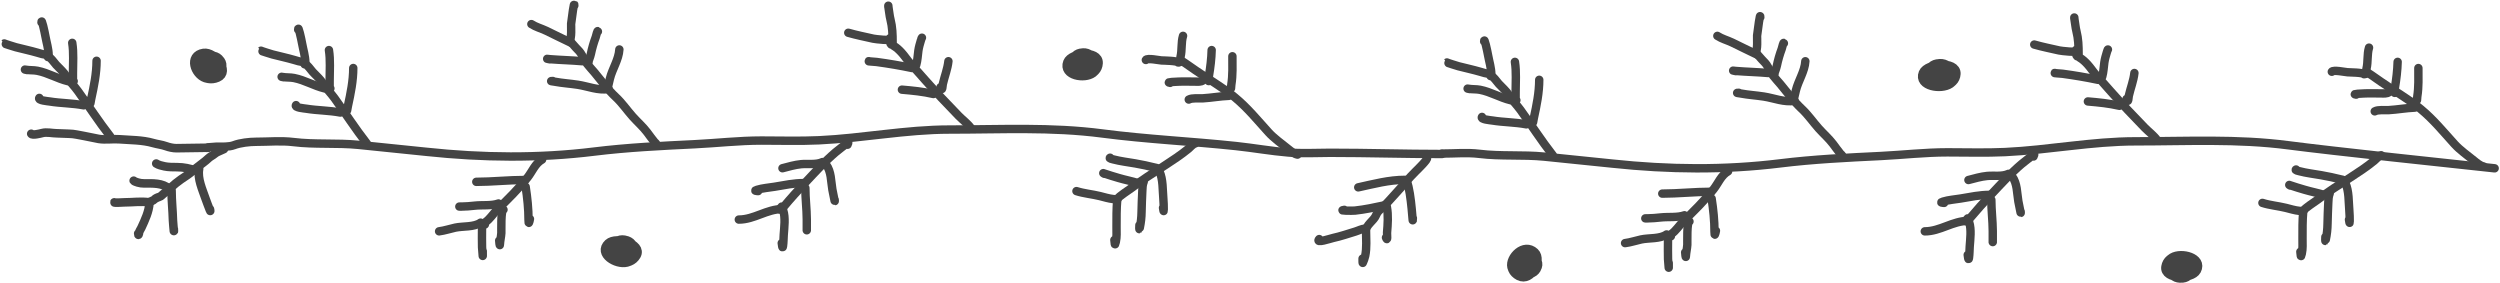 <?xml version="1.0" encoding="UTF-8"?> <svg xmlns="http://www.w3.org/2000/svg" width="1166" height="132" viewBox="0 0 1166 132" fill="none"> <path d="M96.657 68.91C91.851 68.91 87.119 69.121 82.297 69.121C80.726 69.121 78.897 68.71 77.409 68.174C75.499 67.486 73.372 67.28 71.41 66.712C66.433 65.271 60.842 65.353 55.705 64.958C52.518 64.713 49.204 65.308 46.045 64.794C43.775 64.425 41.554 63.799 39.298 63.438C36.912 63.056 34.582 62.385 32.153 62.385C30.283 62.385 28.412 62.175 26.563 62.175C24.38 62.175 21.782 61.468 19.617 62.07C18.948 62.255 14.999 63.253 14.565 62.385" stroke="#444444" stroke-width="4" stroke-linecap="round"></path> <path d="M1163.5 78.5C1142.69 76.282 1088.04 70.472 1067.29 67.757C1043.41 64.631 1020.08 65.919 996.05 65.919C975.618 65.919 955.523 69.976 935.142 70.926C926.21 71.342 917.185 71.053 908.243 71.053C897.788 71.053 887.553 72.256 877.13 72.764C861.626 73.519 845.714 74.286 830.331 76.186C804.243 79.409 778.224 79.091 752.126 76.313C741.523 75.185 730.864 74.093 720.243 73.049C710.223 72.064 699.944 72.982 689.973 71.75C684.324 71.052 678.246 71.623 672.529 71.623" stroke="#444444" stroke-width="3.927" stroke-linecap="round"></path> <path d="M1158.29 77.611C1156.77 77.371 1154.85 75.714 1153.79 74.854C1150.75 72.4 1147.33 70.003 1144.76 67.176C1139.65 61.552 1134.97 55.766 1128.95 50.812C1123.36 46.207 1116.84 42.544 1110.84 38.374C1108.69 36.878 1102.29 32.358 1104.24 34.046" stroke="#444444" stroke-width="3.927" stroke-linecap="round"></path> <path d="M1127.93 31.738C1127.93 36.122 1128.13 40.596 1127.43 44.946C1127.3 45.768 1127.27 47.907 1127.27 45.875" stroke="#444444" stroke-width="3.927" stroke-linecap="round"></path> <path d="M1118.26 28.855C1118.16 32.781 1117.65 36.957 1117 40.844C1116.75 42.292 1117.44 44.856 1116.25 42.126" stroke="#444444" stroke-width="3.927" stroke-linecap="round"></path> <path d="M1104.91 22.219C1103.96 25.314 1104.51 28.793 1103.74 31.98C1103.63 32.474 1103.24 35.726 1103.24 34.047" stroke="#444444" stroke-width="3.927" stroke-linecap="round"></path> <path d="M1102.58 34.622C1102.35 33.818 1095.72 33.743 1094.87 33.692C1093.87 33.633 1088.16 32.439 1087.56 33.468" stroke="#444444" stroke-width="3.927" stroke-linecap="round"></path> <path d="M1114.25 42.989C1113.26 43.761 1111.83 43.566 1110.58 43.566C1107.93 43.566 1105.24 43.447 1102.6 43.582C1101.85 43.62 1096.48 43.794 1098.91 44.143" stroke="#444444" stroke-width="3.927" stroke-linecap="round"></path> <path d="M1126.26 50.202C1122.21 50.362 1118.18 51.118 1114.12 51.356C1112.37 51.459 1109.09 51.064 1107.58 51.933" stroke="#444444" stroke-width="3.927" stroke-linecap="round"></path> <path d="M1110.58 72.418C1109.57 72.594 1108.11 74.317 1107.39 74.903C1103.94 77.739 1099.99 80.332 1096.18 82.804C1090.98 86.18 1085.79 89.407 1080.93 93.159C1079.88 93.969 1074.55 97.372 1074.55 98.095" stroke="#444444" stroke-width="3.927" stroke-linecap="round"></path> <path d="M1074.22 98.672C1073.84 102.892 1073.89 107.09 1073.89 111.334C1073.89 113.67 1074.06 116.047 1073.55 118.354C1073.02 120.811 1073.08 118.683 1072.89 117.424" stroke="#444444" stroke-width="3.927" stroke-linecap="round"></path> <path d="M1086.56 90.305C1086.01 91.572 1085.97 93.195 1085.91 94.536C1085.78 97.814 1085.61 101.098 1085.56 104.378C1085.53 106.869 1085.26 109.269 1084.75 111.718C1084.37 113.553 1084.56 111.041 1084.56 110.5" stroke="#444444" stroke-width="3.927" stroke-linecap="round"></path> <path d="M1093.9 85.399C1095.63 89.142 1095.37 94.184 1095.72 98.125C1095.87 99.826 1095.9 101.517 1095.9 103.222C1095.9 104.994 1095.69 103.038 1095.57 102.421" stroke="#444444" stroke-width="3.927" stroke-linecap="round"></path> <path d="M1092.9 84.824C1093.84 83.903 1092.78 83.909 1091.82 83.67C1088.78 82.906 1085.74 82.261 1082.63 81.715C1079.27 81.125 1075.71 80.722 1072.44 79.856C1072.08 79.761 1070.15 79.368 1070.88 79.054" stroke="#444444" stroke-width="3.927" stroke-linecap="round"></path> <path d="M1083.89 90.883C1080.91 89.963 1077.87 89.399 1074.89 88.511C1072.62 87.837 1070.33 87.165 1068.1 86.395C1067.34 86.13 1067.66 86.195 1068.21 86.556" stroke="#444444" stroke-width="3.927" stroke-linecap="round"></path> <path d="M1073.22 98.385C1073.47 98.385 1072.71 98.378 1072.46 98.353C1070.31 98.134 1068.17 97.45 1066.1 96.942C1062.55 96.069 1058.62 95.742 1055.2 94.634" stroke="#444444" stroke-width="3.927" stroke-linecap="round"></path> <path d="M1006.16 65.493C1004.78 63.373 1002.09 61.406 1000.27 59.531C994.922 54.035 989.559 48.396 984.51 42.701C982.281 40.186 980.093 37.678 977.801 35.2C976.27 33.545 975.15 31.678 973.63 30.023C972.486 28.777 971.382 27.722 969.868 26.833C969.42 26.571 967.756 25.062 968.793 26.256" stroke="#444444" stroke-width="3.927" stroke-linecap="round"></path> <path d="M969.46 25.102C969.46 21.547 969.357 18.099 968.459 14.604C967.981 12.742 967.886 10.883 967.532 9.01C967.424 8.434 967.458 7.616 967.458 8.658" stroke="#444444" stroke-width="3.927" stroke-linecap="round"></path> <path d="M968.125 23.373C969.692 24.819 961.163 23.704 960.414 23.533C956.58 22.661 952.522 21.857 948.774 20.777" stroke="#444444" stroke-width="3.927" stroke-linecap="round"></path> <path d="M983.136 23.083C983.095 22.907 982.645 24.334 982.617 24.43C982.155 25.99 981.694 27.506 981.468 29.11C981.157 31.316 981.091 33.618 980.467 35.778" stroke="#444444" stroke-width="3.927" stroke-linecap="round"></path> <path d="M995.479 34.046C995.107 37.587 993.674 41.166 992.885 44.656C992.636 45.753 992.786 48.415 991.81 46.163" stroke="#444444" stroke-width="3.927" stroke-linecap="round"></path> <path d="M978.468 37.219C973.029 36.078 967.5 35.147 961.972 34.398C961.672 34.358 957.027 34.046 958.45 34.046" stroke="#444444" stroke-width="3.927" stroke-linecap="round"></path> <path d="M988.477 49.338C983.611 48.209 978.782 47.749 973.797 47.318" stroke="#444444" stroke-width="3.927" stroke-linecap="round"></path> <path d="M948.438 72.996C948.577 72.74 949.12 71.585 948.364 72.195C946.549 73.66 944.608 75.013 942.841 76.522C937.787 80.838 933.31 85.768 928.828 90.531C925.353 94.224 921.892 98.049 918.671 101.911C917.354 103.49 915.905 103.835 917.744 101.847" stroke="#444444" stroke-width="3.927" stroke-linecap="round"></path> <path d="M918.413 103.577C919.545 107.003 918.907 111.56 918.673 115.053C918.558 116.764 918.578 118.548 918.339 120.247C918.083 122.069 917.779 119.271 917.746 118.868" stroke="#444444" stroke-width="3.927" stroke-linecap="round"></path> <path d="M918.077 103C910.695 103 904.94 107.905 897.726 107.905" stroke="#444444" stroke-width="3.927" stroke-linecap="round"></path> <path d="M928.756 93.189C928.756 98.048 929.396 102.883 929.423 107.742C929.433 109.463 929.423 111.183 929.423 112.903C929.423 113.855 929.423 112.087 929.423 111.942" stroke="#444444" stroke-width="3.927" stroke-linecap="round"></path> <path d="M928.086 90.882C923.307 90.882 919.055 91.828 914.389 92.597C911.656 93.047 908.855 93.224 906.215 94.023C904.602 94.511 905.778 94.529 906.734 94.632" stroke="#444444" stroke-width="3.927" stroke-linecap="round"></path> <path d="M938.431 82.227C940.903 85.515 940.699 90.16 941.359 93.927C941.664 95.662 942.064 97.376 942.397 99.104C942.519 99.732 942.435 98.785 942.435 98.671" stroke="#444444" stroke-width="3.927" stroke-linecap="round"></path> <path d="M936.761 81.073C933.759 82.497 930.052 81.757 926.789 82.067C923.889 82.342 920.878 83.232 918.077 83.958" stroke="#444444" stroke-width="3.927" stroke-linecap="round"></path> <path d="M859.358 72.994C859.283 72.342 858.732 72.11 858.32 71.616C857.125 70.18 856.07 68.639 854.947 67.16C852.951 64.532 850.409 62.33 848.2 59.851C845.523 56.846 843.333 53.574 840.341 50.779C836.632 47.315 833.594 43.149 830.407 39.303C829.312 37.982 828.043 36.678 827.015 35.344C825.391 33.239 824.688 30.667 822.733 28.789C822.044 28.127 821.432 27.386 820.806 26.689C820.524 26.377 819.098 24.814 819.323 24.814" stroke="#444444" stroke-width="3.927" stroke-linecap="round"></path> <path d="M818.656 24.238C819.938 24.1 819.433 17.25 819.508 16.625C819.854 13.761 820.991 5.202 820.991 8.082" stroke="#444444" stroke-width="3.927" stroke-linecap="round"></path> <path d="M819.324 25.391C815.462 23.633 811.748 21.649 807.907 19.845C805.464 18.698 803.111 18.122 800.975 16.736" stroke="#444444" stroke-width="3.927" stroke-linecap="round"></path> <path d="M832.001 20.198C831.791 19.292 831.307 21.947 830.982 22.827C830.029 25.401 829.292 27.952 828.739 30.616C828.422 32.141 827.73 33.507 827.349 34.992C827.336 35.041 827.503 34.544 827.664 34.335" stroke="#444444" stroke-width="3.927" stroke-linecap="round"></path> <path d="M842.01 28.566C841.736 33.297 838.718 37.599 837.598 42.19C837.278 43.504 836.949 44.812 836.672 46.133C836.48 47.045 836.27 47.381 836.672 46.165" stroke="#444444" stroke-width="3.927" stroke-linecap="round"></path> <path d="M837.007 47.028C832.083 47.802 827.442 45.765 822.624 45.025C819.043 44.474 815.414 44.271 811.855 43.598C810.983 43.433 809.114 43.278 810.984 43.278" stroke="#444444" stroke-width="3.927" stroke-linecap="round"></path> <path d="M824.664 34.047C819.74 33.614 814.798 33.513 809.873 33.118C807.972 32.965 807.779 32.777 809.651 33.182" stroke="#444444" stroke-width="3.927" stroke-linecap="round"></path> <path d="M805.98 79.92C802.738 81.722 801.366 85.529 799.215 88.238C795 93.547 790.036 98.409 785.11 103.224C783.146 105.145 781.804 107.523 779.475 109.171C778.607 109.785 777.11 110.841 779.29 110.213" stroke="#444444" stroke-width="3.927" stroke-linecap="round"></path> <path d="M777.955 112.233C777.955 115.11 777.879 117.995 777.974 120.872C778.018 122.207 778.253 123.529 778.289 124.863C778.305 125.469 778.289 122.91 778.289 122.619" stroke="#444444" stroke-width="3.927" stroke-linecap="round"></path> <path d="M777.289 109.345C774.286 111.509 769.074 110.901 765.464 111.669C762.961 112.202 760.485 113.07 757.938 113.384" stroke="#444444" stroke-width="3.927" stroke-linecap="round"></path> <path d="M787.965 103.289C786.645 103.36 787.038 112.932 786.964 114.156C786.854 115.967 786.39 117.734 786.297 119.541C786.235 120.737 785.963 118.041 785.963 117.714" stroke="#444444" stroke-width="3.927" stroke-linecap="round"></path> <path d="M785.63 100.402C782.379 101.585 778.087 101.024 774.602 101.412C772.534 101.641 770.478 101.824 768.392 101.844C767.206 101.856 766.913 101.844 768.281 101.844" stroke="#444444" stroke-width="3.927" stroke-linecap="round"></path> <path d="M798.305 92.612C799.094 97.729 799.639 102.957 799.639 108.127C799.639 110.571 800.026 109.193 800.307 107.615" stroke="#444444" stroke-width="3.927" stroke-linecap="round"></path> <path d="M797.972 89.44C790.436 89.44 782.548 90.305 775.285 90.305" stroke="#444444" stroke-width="3.927" stroke-linecap="round"></path> <path d="M724.239 72.417C718.888 65.564 714.269 58.36 709.207 51.356C707.483 48.97 705.35 46.899 703.814 44.432C702.661 42.581 700.606 40.755 699.05 39.11C698.586 38.62 695.924 34.873 695.213 35.488" stroke="#444444" stroke-width="3.927" stroke-linecap="round"></path> <path d="M695.547 34.622C695.547 31.749 694.546 28.658 694.046 25.823C693.657 23.621 692.211 17.104 692.211 19.332" stroke="#444444" stroke-width="3.927" stroke-linecap="round"></path> <path d="M694.546 34.336C692.998 34.336 691.849 33.894 690.394 33.471C687.067 32.502 683.637 31.779 680.274 30.906C679.611 30.734 674.787 29.208 674.862 29.143" stroke="#444444" stroke-width="3.927" stroke-linecap="round"></path> <path d="M706.555 28.855C707.29 33.54 706.889 38.434 706.889 43.152C706.889 44.108 706.889 45.064 706.889 46.021C706.889 46.515 706.635 47.504 707.223 46.742" stroke="#444444" stroke-width="3.927" stroke-linecap="round"></path> <path d="M717.898 37.222C717.898 43.157 716.689 49.077 715.415 54.901C715.085 56.41 714.896 58.842 714.896 55.397" stroke="#444444" stroke-width="3.927" stroke-linecap="round"></path> <path d="M704.555 46.74C699.605 45.551 695.362 42.884 690.301 41.883C688.527 41.533 686.724 41.72 684.963 41.403C683.767 41.187 685.152 41.491 685.538 41.547" stroke="#444444" stroke-width="3.927" stroke-linecap="round"></path> <path d="M711.896 57.993C706.592 56.974 701.278 57.064 695.992 56.198C695.22 56.072 690.311 55.697 691.21 54.531" stroke="#444444" stroke-width="3.927" stroke-linecap="round"></path> <path d="M672.541 71.83C655.149 71.83 637.763 71.259 620.355 71.259C613.941 71.259 607.325 71.667 600.932 71.132C592.746 70.447 584.651 68.992 576.489 68.122C555.683 65.904 534.897 64.974 514.152 62.259C490.268 59.133 466.943 60.421 442.91 60.421C422.478 60.421 402.383 64.478 382.002 65.428C373.07 65.844 364.045 65.555 355.103 65.555C344.648 65.555 334.412 66.758 323.99 67.266C308.486 68.022 292.574 68.788 277.191 70.689C251.103 73.912 225.084 73.593 198.986 70.816C188.383 69.687 177.724 68.595 167.103 67.551C157.083 66.567 146.804 67.484 136.832 66.252C131.184 65.554 125.105 66.125 119.388 66.125C116.315 66.125 111.929 66.633 109.127 67.71C106.835 68.591 103.41 68.407 100.882 68.407C99.775 68.407 93.328 68.978 97.254 68.978" stroke="#444444" stroke-width="3.927" stroke-linecap="round"></path> <path d="M605.151 72.113C603.627 71.873 601.711 70.216 600.647 69.356C597.615 66.903 594.189 64.505 591.621 61.678C586.511 56.054 581.826 50.268 575.81 45.314C570.219 40.709 563.697 37.046 557.702 32.876C555.551 31.38 549.151 26.86 551.103 28.548" stroke="#444444" stroke-width="3.927" stroke-linecap="round"></path> <path d="M574.794 26.241C574.794 30.624 574.992 35.098 574.294 39.448C574.162 40.27 574.127 42.409 574.127 40.377" stroke="#444444" stroke-width="3.927" stroke-linecap="round"></path> <path d="M565.117 23.357C565.025 27.283 564.511 31.459 563.857 35.346C563.613 36.794 564.299 39.358 563.115 36.628" stroke="#444444" stroke-width="3.927" stroke-linecap="round"></path> <path d="M551.772 16.721C550.818 19.816 551.372 23.295 550.605 26.482C550.486 26.976 550.104 30.228 550.104 28.549" stroke="#444444" stroke-width="3.927" stroke-linecap="round"></path> <path d="M549.438 29.124C549.206 28.32 542.584 28.245 541.728 28.195C540.727 28.136 535.02 26.942 534.425 27.97" stroke="#444444" stroke-width="3.927" stroke-linecap="round"></path> <path d="M561.114 37.491C560.122 38.264 558.688 38.068 557.444 38.068C554.792 38.068 552.104 37.95 549.456 38.084C548.708 38.122 543.343 38.296 545.767 38.645" stroke="#444444" stroke-width="3.927" stroke-linecap="round"></path> <path d="M573.123 44.704C569.067 44.864 565.039 45.62 560.983 45.858C559.227 45.961 555.948 45.566 554.44 46.435" stroke="#444444" stroke-width="3.927" stroke-linecap="round"></path> <path d="M557.441 66.92C556.426 67.096 554.967 68.819 554.253 69.405C550.796 72.241 546.851 74.835 543.04 77.307C537.835 80.682 532.651 83.91 527.785 87.661C526.735 88.471 521.409 91.875 521.409 92.597" stroke="#444444" stroke-width="3.927" stroke-linecap="round"></path> <path d="M521.079 93.174C520.704 97.394 520.745 101.592 520.745 105.836C520.745 108.172 520.915 110.549 520.412 112.856C519.876 115.313 519.939 113.185 519.745 111.927" stroke="#444444" stroke-width="3.927" stroke-linecap="round"></path> <path d="M533.423 84.807C532.865 86.074 532.829 87.697 532.774 89.038C532.641 92.316 532.466 95.6 532.422 98.879C532.389 101.371 532.115 103.771 531.606 106.22C531.226 108.055 531.421 105.543 531.421 105.002" stroke="#444444" stroke-width="3.927" stroke-linecap="round"></path> <path d="M540.763 79.901C542.494 83.644 542.229 88.686 542.579 92.628C542.731 94.329 542.765 96.02 542.765 97.725C542.765 99.497 542.55 97.541 542.431 96.923" stroke="#444444" stroke-width="3.927" stroke-linecap="round"></path> <path d="M539.76 79.326C540.7 78.405 539.635 78.411 538.685 78.172C535.64 77.408 532.604 76.763 529.492 76.217C526.131 75.627 522.573 75.224 519.298 74.358C518.941 74.263 517.014 73.871 517.741 73.556" stroke="#444444" stroke-width="3.927" stroke-linecap="round"></path> <path d="M530.755 85.386C527.774 84.465 524.733 83.901 521.747 83.014C519.479 82.34 517.19 81.668 514.963 80.898C514.196 80.633 514.519 80.698 515.074 81.058" stroke="#444444" stroke-width="3.927" stroke-linecap="round"></path> <path d="M520.078 92.887C520.332 92.887 519.57 92.88 519.318 92.855C517.174 92.636 515.027 91.952 512.96 91.444C509.406 90.57 505.479 90.244 502.062 89.136" stroke="#444444" stroke-width="3.927" stroke-linecap="round"></path> <path d="M453.02 59.995C451.641 57.876 448.948 55.908 447.125 54.032C441.782 48.537 436.419 42.898 431.371 37.203C429.141 34.688 426.953 32.18 424.661 29.702C423.13 28.047 422.011 26.18 420.491 24.525C419.347 23.279 418.242 22.224 416.728 21.335C416.28 21.073 414.617 19.564 415.653 20.758" stroke="#444444" stroke-width="3.927" stroke-linecap="round"></path> <path d="M416.319 19.605C416.319 16.049 416.216 12.601 415.318 9.106C414.84 7.244 414.745 5.385 414.392 3.512C414.283 2.936 414.318 2.118 414.318 3.16" stroke="#444444" stroke-width="3.927" stroke-linecap="round"></path> <path d="M414.985 17.875C416.552 19.32 408.023 18.206 407.274 18.035C403.441 17.163 399.382 16.358 395.634 15.278" stroke="#444444" stroke-width="3.927" stroke-linecap="round"></path> <path d="M429.996 17.585C429.955 17.41 429.505 18.836 429.477 18.932C429.016 20.492 428.554 22.008 428.328 23.612C428.017 25.818 427.951 28.12 427.327 30.279" stroke="#444444" stroke-width="3.927" stroke-linecap="round"></path> <path d="M442.339 28.548C441.967 32.09 440.534 35.668 439.744 39.158C439.496 40.255 439.646 42.917 438.669 40.665" stroke="#444444" stroke-width="3.927" stroke-linecap="round"></path> <path d="M425.327 31.721C419.889 30.58 414.36 29.649 408.831 28.901C408.532 28.86 403.886 28.548 405.309 28.548" stroke="#444444" stroke-width="3.927" stroke-linecap="round"></path> <path d="M435.336 43.84C430.47 42.711 425.641 42.251 420.656 41.82" stroke="#444444" stroke-width="3.927" stroke-linecap="round"></path> <path d="M395.299 67.498C395.438 67.243 395.98 66.087 395.224 66.697C393.409 68.162 391.469 69.515 389.701 71.025C384.647 75.341 380.171 80.27 375.688 85.033C372.213 88.727 368.752 92.551 365.531 96.413C364.214 97.992 362.765 98.337 364.605 96.349" stroke="#444444" stroke-width="3.927" stroke-linecap="round"></path> <path d="M365.273 98.08C366.404 101.505 365.766 106.062 365.532 109.556C365.417 111.266 365.437 113.051 365.198 114.749C364.942 116.571 364.639 113.773 364.605 113.37" stroke="#444444" stroke-width="3.927" stroke-linecap="round"></path> <path d="M364.938 97.503C357.555 97.503 351.8 102.407 344.586 102.407" stroke="#444444" stroke-width="3.927" stroke-linecap="round"></path> <path d="M375.616 87.691C375.616 92.55 376.255 97.385 376.283 102.244C376.293 103.965 376.283 105.685 376.283 107.405C376.283 108.357 376.283 106.589 376.283 106.444" stroke="#444444" stroke-width="3.927" stroke-linecap="round"></path> <path d="M374.946 85.383C370.168 85.383 365.916 86.33 361.249 87.099C358.516 87.549 355.716 87.726 353.075 88.525C351.462 89.013 352.638 89.031 353.594 89.134" stroke="#444444" stroke-width="3.927" stroke-linecap="round"></path> <path d="M385.291 76.729C387.763 80.017 387.559 84.662 388.22 88.429C388.524 90.163 388.925 91.878 389.258 93.606C389.379 94.234 389.295 93.287 389.295 93.174" stroke="#444444" stroke-width="3.927" stroke-linecap="round"></path> <path d="M383.621 75.575C380.619 76.998 376.913 76.259 373.649 76.569C370.75 76.844 367.738 77.734 364.938 78.46" stroke="#444444" stroke-width="3.927" stroke-linecap="round"></path> <path d="M306.219 67.497C306.143 66.845 305.592 66.613 305.181 66.118C303.986 64.683 302.931 63.141 301.807 61.663C299.811 59.035 297.269 56.833 295.061 54.354C292.383 51.349 290.194 48.076 287.202 45.282C283.493 41.818 280.454 37.651 277.267 33.806C276.172 32.484 274.903 31.18 273.875 29.847C272.252 27.741 271.548 25.169 269.594 23.291C268.904 22.629 268.292 21.888 267.666 21.192C267.385 20.879 265.958 19.316 266.183 19.316" stroke="#444444" stroke-width="3.927" stroke-linecap="round"></path> <path d="M265.516 18.74C266.798 18.602 266.293 11.752 266.369 11.127C266.715 8.263 267.852 -0.296 267.852 2.584" stroke="#444444" stroke-width="3.927" stroke-linecap="round"></path> <path d="M266.184 19.893C262.321 18.135 258.608 16.151 254.766 14.347C252.323 13.2 249.971 12.624 247.834 11.238" stroke="#444444" stroke-width="3.927" stroke-linecap="round"></path> <path d="M278.86 14.701C278.651 13.794 278.167 16.449 277.841 17.329C276.888 19.904 276.151 22.455 275.598 25.119C275.282 26.644 274.59 28.009 274.208 29.494C274.195 29.544 274.362 29.047 274.523 28.837" stroke="#444444" stroke-width="3.927" stroke-linecap="round"></path> <path d="M288.869 23.069C288.596 27.799 285.578 32.102 284.458 36.693C284.137 38.006 283.809 39.315 283.531 40.635C283.339 41.548 283.129 41.883 283.531 40.667" stroke="#444444" stroke-width="3.927" stroke-linecap="round"></path> <path d="M283.867 41.53C278.943 42.305 274.303 40.268 269.484 39.527C265.903 38.976 262.274 38.773 258.715 38.1C257.843 37.935 255.974 37.78 257.844 37.78" stroke="#444444" stroke-width="3.927" stroke-linecap="round"></path> <path d="M271.524 28.549C266.6 28.116 261.658 28.015 256.733 27.62C254.832 27.467 254.639 27.279 256.511 27.684" stroke="#444444" stroke-width="3.927" stroke-linecap="round"></path> <path d="M252.841 74.422C249.598 76.224 248.227 80.031 246.076 82.74C241.86 88.049 236.896 92.912 231.97 97.726C230.006 99.647 228.665 102.025 226.336 103.673C225.468 104.287 223.97 105.343 226.15 104.715" stroke="#444444" stroke-width="3.927" stroke-linecap="round"></path> <path d="M224.814 106.735C224.814 109.612 224.738 112.497 224.833 115.374C224.877 116.709 225.112 118.031 225.148 119.365C225.164 119.971 225.148 117.412 225.148 117.121" stroke="#444444" stroke-width="3.927" stroke-linecap="round"></path> <path d="M224.148 103.847C221.146 106.011 215.934 105.403 212.323 106.171C209.821 106.704 207.345 107.572 204.798 107.886" stroke="#444444" stroke-width="3.927" stroke-linecap="round"></path> <path d="M234.824 97.791C233.504 97.862 233.898 107.434 233.823 108.658C233.713 110.469 233.249 112.236 233.156 114.043C233.095 115.239 232.822 112.543 232.822 112.216" stroke="#444444" stroke-width="3.927" stroke-linecap="round"></path> <path d="M232.489 94.904C229.239 96.088 224.946 95.526 221.461 95.914C219.394 96.144 217.337 96.326 215.252 96.347C214.066 96.358 213.772 96.347 215.14 96.347" stroke="#444444" stroke-width="3.927" stroke-linecap="round"></path> <path d="M245.166 87.114C245.955 92.231 246.501 97.459 246.501 102.629C246.501 105.073 246.887 103.695 247.168 102.117" stroke="#444444" stroke-width="3.927" stroke-linecap="round"></path> <path d="M244.833 83.942C237.298 83.942 229.409 84.807 222.146 84.807" stroke="#444444" stroke-width="3.927" stroke-linecap="round"></path> <path d="M171.1 66.919C165.748 60.066 161.13 52.862 156.068 45.858C154.344 43.473 152.21 41.401 150.674 38.934C149.522 37.084 147.466 35.257 145.91 33.613C145.446 33.122 142.784 29.376 142.074 29.99" stroke="#444444" stroke-width="3.927" stroke-linecap="round"></path> <path d="M51.378 63.542C46.026 56.69 41.408 49.486 36.346 42.482C34.622 40.096 32.489 38.025 30.952 35.557C29.8 33.707 27.745 31.881 26.189 30.236C25.724 29.745 23.063 25.999 22.352 26.614" stroke="#444444" stroke-width="3.927" stroke-linecap="round"></path> <path d="M142.406 29.125C142.406 26.251 141.405 23.16 140.905 20.325C140.516 18.123 139.07 11.606 139.07 13.834" stroke="#444444" stroke-width="3.927" stroke-linecap="round"></path> <path d="M22.685 25.748C22.685 22.875 21.683 19.784 21.183 16.949C20.795 14.747 19.348 8.23 19.348 10.457" stroke="#444444" stroke-width="3.927" stroke-linecap="round"></path> <path d="M141.407 28.838C139.859 28.838 138.71 28.396 137.255 27.973C133.928 27.005 130.498 26.281 127.135 25.408C126.473 25.236 121.648 23.71 121.723 23.645" stroke="#444444" stroke-width="3.927" stroke-linecap="round"></path> <path d="M21.686 25.462C20.137 25.462 18.989 25.02 17.534 24.596C14.206 23.628 10.776 22.904 7.414 22.032C6.751 21.86 1.926 20.334 2.001 20.269" stroke="#444444" stroke-width="3.927" stroke-linecap="round"></path> <path d="M153.416 23.357C154.15 28.042 153.749 32.936 153.749 37.654C153.749 38.61 153.749 39.567 153.749 40.523C153.749 41.017 153.495 42.007 154.083 41.244" stroke="#444444" stroke-width="3.927" stroke-linecap="round"></path> <path d="M33.694 19.98C34.429 24.665 34.028 29.56 34.028 34.278C34.028 35.234 34.028 36.19 34.028 37.147C34.028 37.641 33.774 38.63 34.361 37.868" stroke="#444444" stroke-width="3.927" stroke-linecap="round"></path> <path d="M164.759 31.723C164.759 37.658 163.549 43.579 162.275 49.402C161.945 50.911 161.756 53.344 161.756 49.899" stroke="#444444" stroke-width="3.927" stroke-linecap="round"></path> <path d="M45.037 28.347C45.037 34.282 43.827 40.203 42.553 46.026C42.223 47.535 42.034 49.967 42.034 46.523" stroke="#444444" stroke-width="3.927" stroke-linecap="round"></path> <path d="M151.415 41.242C146.465 40.053 142.223 37.386 137.162 36.386C135.387 36.035 133.584 36.222 131.824 35.905C130.627 35.689 132.013 35.993 132.398 36.049" stroke="#444444" stroke-width="3.927" stroke-linecap="round"></path> <path d="M31.693 37.865C26.744 36.677 22.501 34.009 17.44 33.009C15.665 32.658 13.862 32.845 12.102 32.528C10.905 32.313 12.291 32.617 12.676 32.672" stroke="#444444" stroke-width="3.927" stroke-linecap="round"></path> <path d="M158.756 52.495C153.452 51.476 148.138 51.566 142.853 50.7C142.081 50.574 137.172 50.2 138.071 49.033" stroke="#444444" stroke-width="3.927" stroke-linecap="round"></path> <path d="M39.034 49.119C33.73 48.1 28.416 48.19 23.131 47.324C22.359 47.197 17.45 46.823 18.349 45.657" stroke="#444444" stroke-width="3.927" stroke-linecap="round"></path> <path d="M665.431 73.74C666.532 73.86 660.717 79.497 660.264 79.938C657.037 83.077 654.444 86.458 651.412 89.709C648.877 92.43 646.522 95.337 643.662 97.81C642.677 98.662 642.185 99.417 641.73 100.511C640.707 102.966 637.124 104.895 637.124 107.563C637.124 111.459 637.541 115.55 636.72 119.393C636.481 120.514 636.057 121.557 635.597 122.618C635.482 122.882 635.507 120.92 635.507 120.598" stroke="#444444" stroke-width="3.927" stroke-linecap="round"></path> <path d="M636.721 106.612C635.058 106.718 633.648 107.541 632.093 108.01C628.676 109.04 625.294 110.223 621.781 110.983C620.647 111.228 613.207 113.757 615.289 111.507" stroke="#444444" stroke-width="3.927" stroke-linecap="round"></path> <path d="M646.83 96.472C647.564 100.438 647.241 104.53 646.92 108.516C646.859 109.278 647.299 113.075 646.426 110.809" stroke="#444444" stroke-width="3.927" stroke-linecap="round"></path> <path d="M645.615 95.772C641.109 96.747 636.57 97.725 631.956 98.22C631.192 98.302 623.594 98.364 627.014 97.871" stroke="#444444" stroke-width="3.927" stroke-linecap="round"></path> <path d="M656.128 84.583C658.441 89.995 658.959 107.487 658.959 101.717" stroke="#444444" stroke-width="3.927" stroke-linecap="round"></path> <path d="M655.323 83.883C647.738 83.883 640.743 85.812 633.487 87.38" stroke="#444444" stroke-width="3.927" stroke-linecap="round"></path> <path d="M510.055 28.074C508.6 27.095 501.566 24.039 502.261 28.371C502.595 30.447 508.633 34.19 508.909 30.875C508.997 29.825 509.237 28.218 508.18 27.48C507.056 26.696 505.184 26.167 503.866 26.775C499.449 28.814 503.738 33.41 507.638 31.599C509.285 30.834 509.469 28.909 509.263 27.443C509.019 25.7 506.579 25.068 504.887 25.068C499.711 25.068 498.99 32.643 504.929 32.323C507.666 32.175 509.942 26.231 506.638 25.588C500.496 24.392 498.82 31.287 503.804 33.788C508.442 36.117 511.443 28.79 508.472 26.144C504.612 22.708 497.755 27.729 500.824 31.747C504.089 36.023 511.58 35.08 511.868 29.428C512.148 23.942 499.853 25.056 498.302 29.15C496.176 34.761 505.787 36.481 509.514 33.677C513.238 30.875 509.661 25.805 505.554 25.439C500.091 24.953 499.872 32.16 504.45 31.302C507.914 30.653 507.405 26.07 504.054 26.07" stroke="#444444" stroke-width="5" stroke-linecap="round"></path> <path d="M295.398 117.108C294.51 115.704 289.431 110.422 288.047 114.566C287.383 116.552 291.22 122.093 293.026 119.213C293.599 118.3 294.574 116.943 293.941 115.899C293.268 114.789 291.783 113.638 290.279 113.71C285.237 113.951 287.055 119.628 291.511 119.406C293.393 119.312 294.465 117.648 294.961 116.256C295.55 114.601 293.588 113.154 292.023 112.544C287.232 110.678 283.019 117.227 288.665 119.08C291.267 119.933 296.156 115.411 293.399 113.642C288.276 110.353 283.497 115.947 286.938 119.992C290.14 123.756 296.348 118.252 294.836 114.803C292.873 110.323 284.176 112.365 285.135 117.083C286.156 122.103 293.53 123.955 296.442 118.979C299.27 114.149 287.37 110.719 284.018 113.84C279.424 118.117 287.513 123.127 292.274 121.949C297.032 120.773 296.095 114.927 292.466 113.118C287.638 110.712 284.062 117.111 288.7 117.99C292.21 118.655 293.884 114.352 290.782 113.144" stroke="#444444" stroke-width="5" stroke-linecap="round"></path> <path d="M101.775 33.746C102.051 32.163 101.707 25.3 97.704 27.873C95.785 29.107 94.959 35.525 98.413 34.179C99.508 33.752 101.234 33.182 101.461 32.02C101.703 30.784 101.327 29.091 100.079 28.361C95.898 25.913 93.369 31.383 97.072 33.539C98.636 34.449 100.654 33.687 102.023 32.838C103.651 31.83 103.103 29.651 102.284 28.346C99.777 24.353 91.839 27.359 95.036 31.79C96.509 33.831 103.566 32.791 102.611 29.94C100.835 24.64 93.116 26.59 93.022 31.611C92.935 36.284 101.729 35.153 102.941 31.617C104.515 27.023 96.164 24.095 93.624 28.352C90.921 32.882 95.493 38.216 101.295 35.781C106.928 33.417 99.858 24.457 95.006 25.186C88.355 26.184 91.285 34.407 95.898 35.963C100.509 37.518 103.857 32.374 102.235 29.035C100.077 24.592 92.75 27.813 95.826 30.94C98.154 33.307 102.499 30.759 100.876 28.174" stroke="#444444" stroke-width="5" stroke-linecap="round"></path> <path d="M710.806 127.563C712.495 126.909 718.989 122.953 714.322 121.429C712.086 120.698 705.393 123.563 708.568 125.35C709.575 125.917 711.062 126.865 712.316 126.403C713.649 125.911 715.094 124.723 715.131 123.421C715.255 119.056 708.566 120.17 708.467 124.029C708.426 125.659 710.258 126.715 711.823 127.254C713.684 127.894 715.509 126.318 716.336 125.017C718.869 121.037 711.656 116.883 709.07 121.602C707.879 123.777 712.702 128.351 714.961 126.116C719.16 121.962 713.093 117.397 708.157 120.04C703.562 122.5 709.411 128.29 713.508 127.262C718.828 125.927 717.168 118.268 711.653 118.718C705.785 119.198 703.062 125.406 708.566 128.314C713.908 131.136 718.811 121.152 715.481 118.014C710.918 113.713 704.497 120.285 705.474 124.484C706.451 128.679 713.265 128.338 715.639 125.354C718.798 121.384 711.706 117.791 710.324 121.718C709.277 124.691 714.104 126.477 715.743 123.9" stroke="#444444" stroke-width="5" stroke-linecap="round"></path> <path d="M909.984 33.074C908.417 32.095 900.842 29.039 901.59 33.371C901.949 35.447 908.453 39.19 908.75 35.876C908.844 34.825 909.102 33.218 907.964 32.48C906.754 31.696 904.738 31.167 903.319 31.775C898.562 33.814 903.181 38.41 907.381 36.599C909.154 35.834 909.353 33.909 909.131 32.443C908.867 30.7 906.24 30.068 904.418 30.068C898.843 30.068 898.067 37.643 904.463 37.323C907.411 37.175 909.861 31.231 906.303 30.588C899.689 29.392 897.885 36.287 903.251 38.788C908.246 41.117 911.478 33.79 908.278 31.144C904.122 27.708 896.737 32.729 900.042 36.748C903.559 41.023 911.626 40.08 911.936 34.428C912.238 28.942 898.997 30.056 897.326 34.15C895.037 39.761 905.387 41.481 909.4 38.677C913.411 35.875 909.559 30.805 905.136 30.439C899.253 29.953 899.018 37.16 903.947 36.302C907.678 35.653 907.129 31.07 903.52 31.07" stroke="#444444" stroke-width="5" stroke-linecap="round"></path> <path d="M1012.18 125.951C1013.54 127.036 1020.3 130.635 1020.08 126.325C1019.98 124.26 1014.29 120.072 1013.65 123.3C1013.44 124.324 1013.02 125.88 1014.01 126.694C1015.05 127.559 1016.89 128.238 1018.29 127.754C1022.97 126.131 1019.15 121.255 1015.01 122.699C1013.26 123.309 1012.86 125.181 1012.91 126.638C1012.96 128.369 1015.36 129.197 1017.06 129.341C1022.29 129.783 1023.86 122.413 1017.83 122.22C1015.05 122.131 1012.09 127.769 1015.35 128.682C1021.42 130.38 1023.88 123.758 1019.13 120.878C1014.7 118.198 1010.85 125.13 1013.56 127.979C1017.08 131.68 1024.56 127.34 1021.91 123.135C1019.09 118.661 1011.41 118.947 1010.5 124.467C1009.6 129.826 1022.15 129.783 1024.17 125.899C1026.94 120.576 1017.42 118.067 1013.35 120.5C1009.27 122.931 1012.32 128.211 1016.43 128.92C1021.9 129.864 1022.92 122.812 1018.2 123.262C1014.63 123.604 1014.63 128.143 1018.02 128.429" stroke="#444444" stroke-width="5" stroke-linecap="round"></path> <path d="M104.445 69.542C103.383 70.014 102.336 70.445 101.288 70.969C100.334 71.446 99.68 72.201 98.762 72.699C97.729 73.26 96.761 74.26 95.862 75.015C94.544 76.12 93.108 77.089 91.769 78.172C90.135 79.493 88.701 80.793 86.927 81.961C85.232 83.077 83.518 84.229 81.946 85.516C80.158 86.979 78.582 88.74 76.672 90.053C75.954 90.547 75.06 91.683 74.24 91.866C73.64 91.999 72.39 92.561 72.029 93.012C71.611 93.535 69.915 94.069 69.293 94.38" stroke="#444444" stroke-width="4" stroke-linecap="round"></path> <path d="M69.713 94.591C69.539 98.599 67.579 102.676 65.925 106.261C65.649 106.859 64.923 107.869 64.872 108.53C64.824 109.162 64.451 110.227 64.451 108.904" stroke="#444444" stroke-width="4" stroke-linecap="round"></path> <path d="M69.714 94.38C65.855 93.775 61.873 94.38 58.02 94.38C57.464 94.38 53.133 94.705 53.295 94.38" stroke="#444444" stroke-width="4" stroke-linecap="round"></path> <path d="M80.027 88.907C80.027 93.561 80.557 98.185 80.671 102.835C80.711 104.489 80.993 106.112 81.08 107.758C81.133 108.761 81.133 107.117 81.08 106.799" stroke="#444444" stroke-width="4" stroke-linecap="round"></path> <path d="M78.976 88.065C75.823 85.234 71.186 85.539 67.189 85.539C66.122 85.539 65.258 85.409 64.242 85.118C63.839 85.003 62.483 84.547 62.348 84.276" stroke="#444444" stroke-width="4" stroke-linecap="round"></path> <path d="M92.867 78.804C92.025 83.329 94.438 88.468 95.861 92.649C96.47 94.439 97.205 96.211 97.872 97.982C98.254 98.994 97.98 97.901 97.919 97.537" stroke="#444444" stroke-width="4" stroke-linecap="round"></path> <path d="M91.605 79.646C88.615 78.596 85.741 77.962 82.6 77.962C80.785 77.962 78.535 77.973 76.754 77.588C75.571 77.332 73.915 76.974 72.871 76.278" stroke="#444444" stroke-width="4" stroke-linecap="round"></path> </svg> 